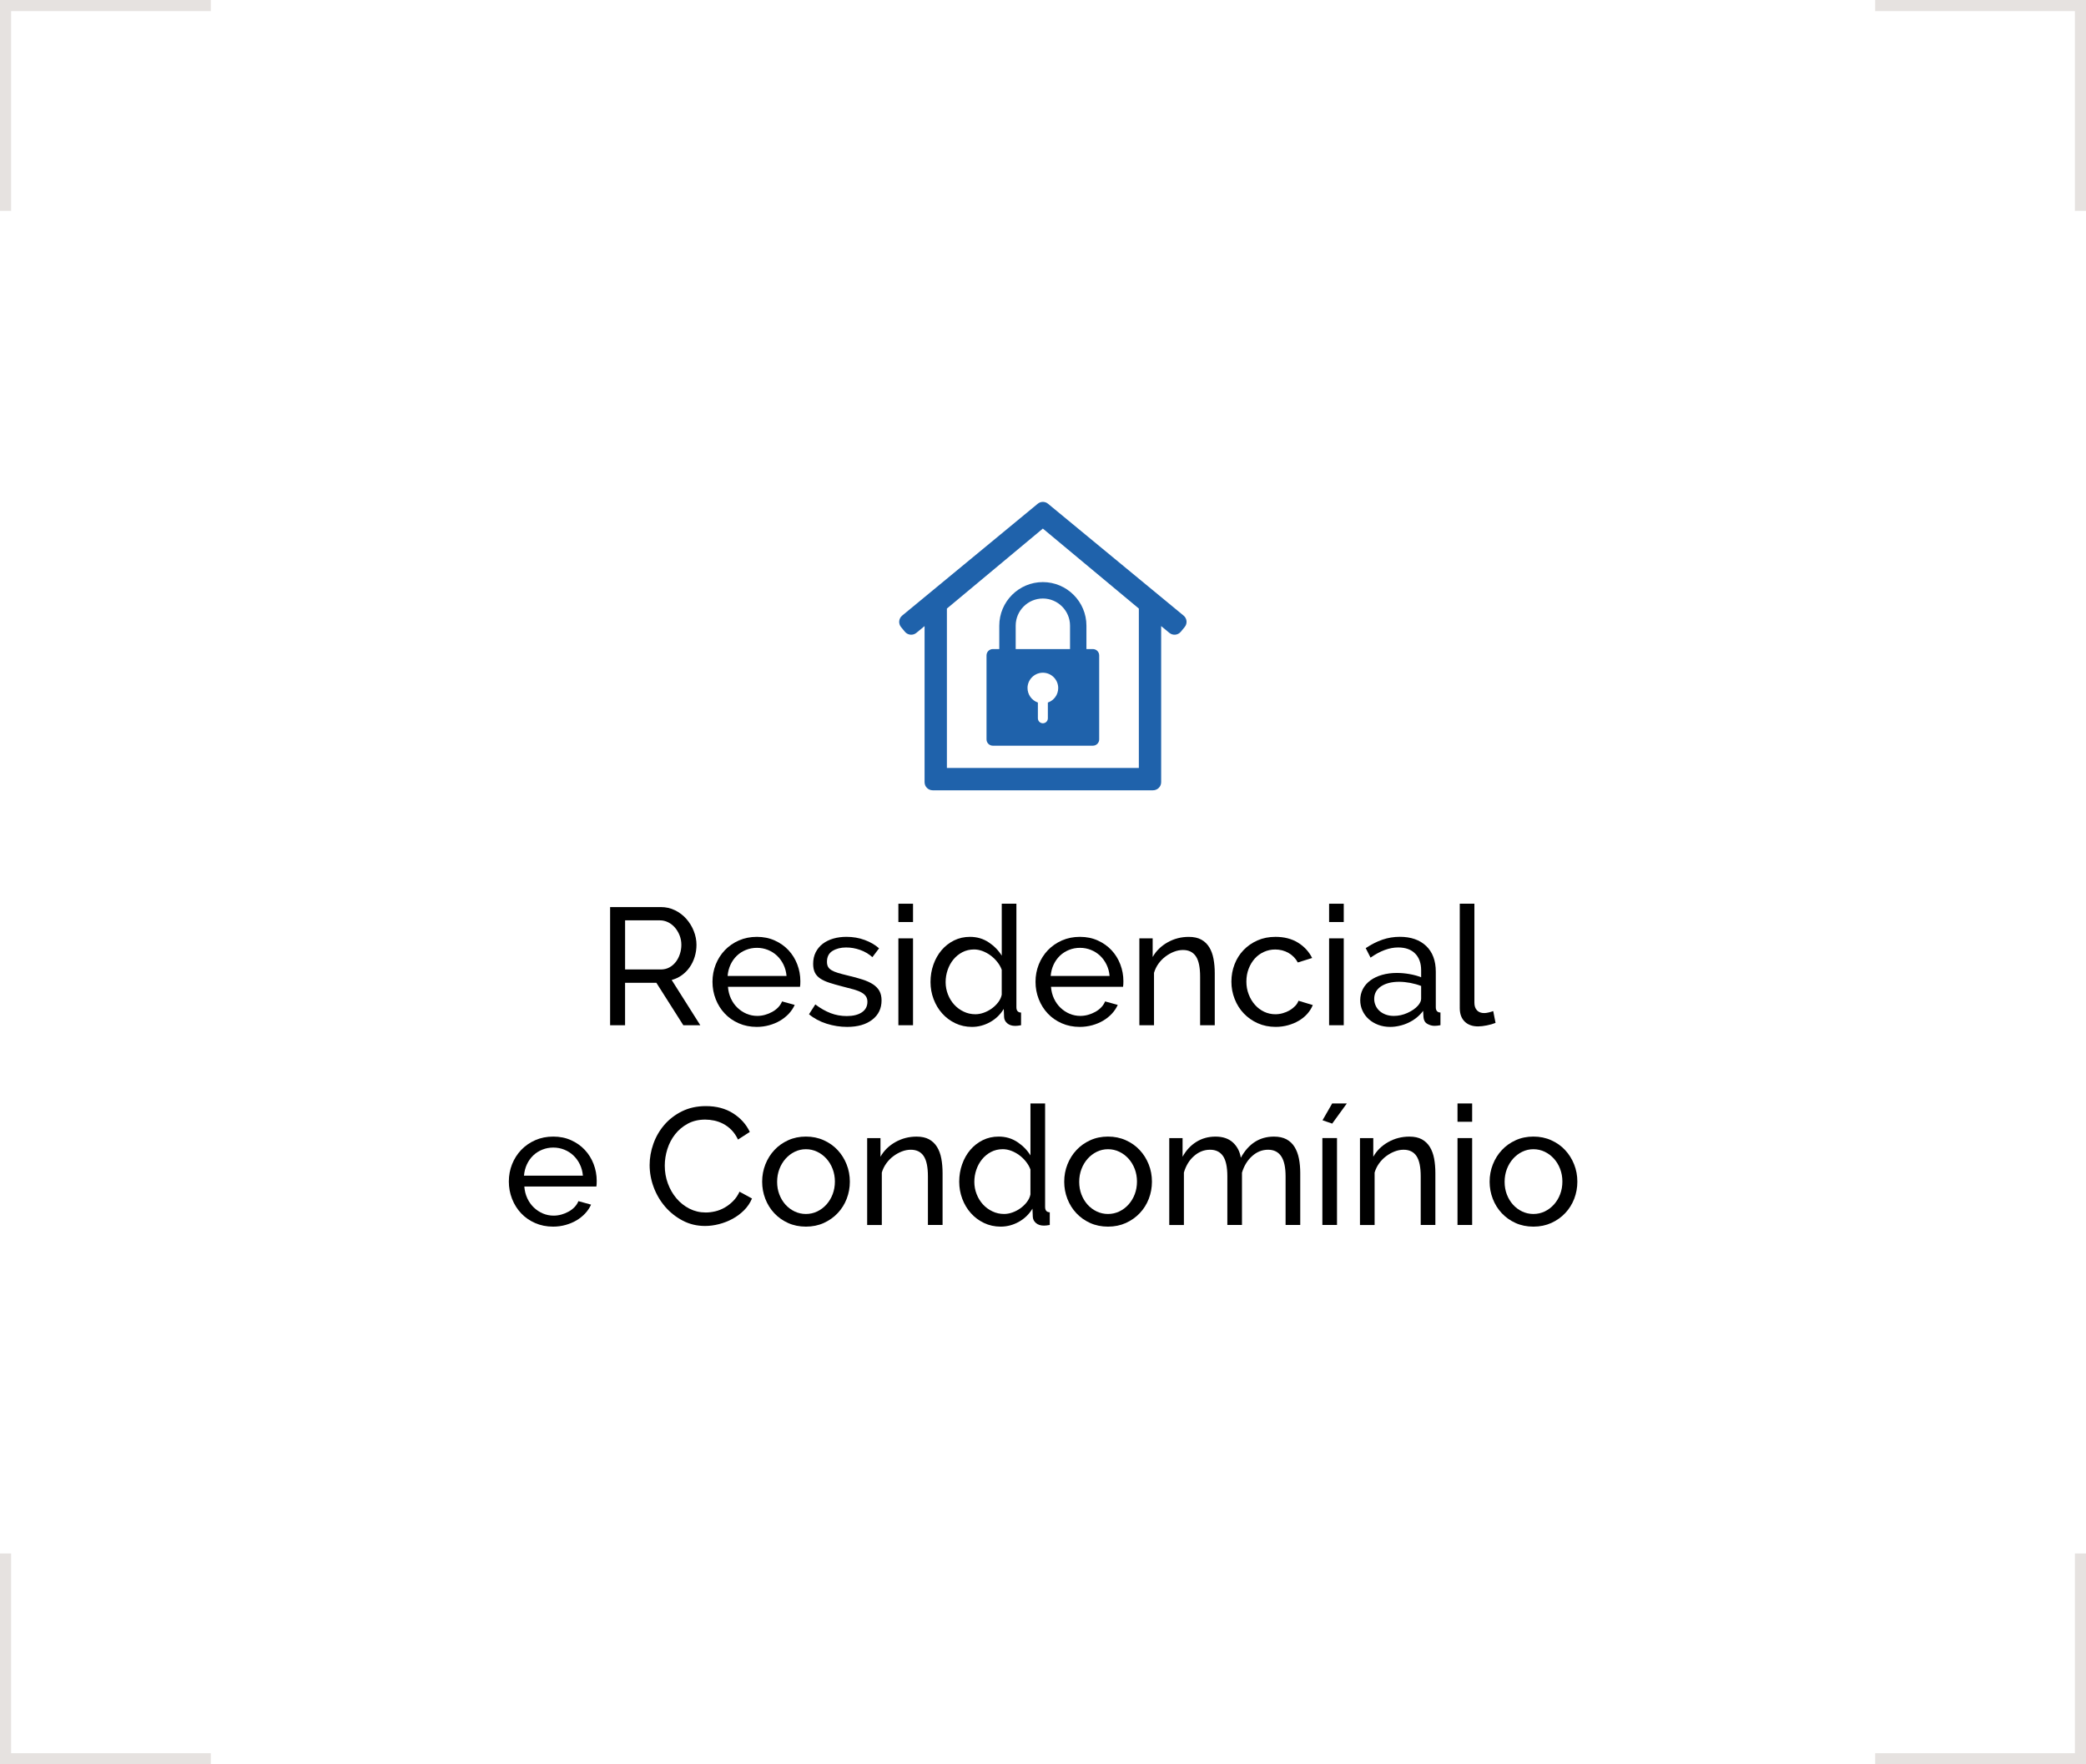 <?xml version="1.0" encoding="utf-8"?>
<!-- Generator: Adobe Illustrator 16.0.0, SVG Export Plug-In . SVG Version: 6.00 Build 0)  -->
<!DOCTYPE svg PUBLIC "-//W3C//DTD SVG 1.1//EN" "http://www.w3.org/Graphics/SVG/1.1/DTD/svg11.dtd">
<svg version="1.1" id="Layer_1" xmlns:x="http://ns.adobe.com/Extensibility/1.0/" xmlns:i="http://ns.adobe.com/AdobeIllustrator/10.0/" xmlns:graph="http://ns.adobe.com/Graphs/1.0/"
	 xmlns="http://www.w3.org/2000/svg" xmlns:xlink="http://www.w3.org/1999/xlink" xmlns:a="http://ns.adobe.com/AdobeSVGViewerExtensions/3.0/"
	 x="0px" y="0px" width="188px" height="159px" viewBox="0 0 188 159" enable-background="new 0 0 188 159" xml:space="preserve">
<g>
	<g>
		<rect fill="#FFFFFF" width="188" height="159"/>
		<g>
			<g>
				<polygon fill="#E6E2E0" points="188,19 187,19 187,1 169,1 169,0 188,0 				"/>
			</g>
			<g>
				<polygon fill="#E6E2E0" points="0,19 1,19 1,1 19,1 19,0 0,0 				"/>
			</g>
			<g>
				<polygon fill="#E6E2E0" points="188,140 187,140 187,158 169,158 169,159 188,159 				"/>
			</g>
			<g>
				<polygon fill="#E6E2E0" points="0,140 1,140 1,158 19,158 19,159 0,159 				"/>
			</g>
		</g>
	</g>
	<g>
		<g>
			<g>
				<defs>
					<rect id="SVGID_1_" x="81.039" y="45.23" width="25.919" height="26"/>
				</defs>
				<clipPath id="SVGID_2_">
					<use xlink:href="#SVGID_1_"  overflow="visible"/>
				</clipPath>
				<path clip-path="url(#SVGID_2_)" fill="#1F62AB" d="M90.06,56.387v2.107h-0.582c-0.313,0-0.568,0.255-0.568,0.568v7.572
					c0,0.314,0.255,0.568,0.568,0.568h9.018c0.313,0,0.568-0.254,0.568-0.568v-7.572c0-0.313-0.256-0.568-0.568-0.568h-0.582v-2.107
					c0-2.165-1.764-3.928-3.928-3.928C91.82,52.459,90.06,54.222,90.06,56.387L90.06,56.387z M94.438,63.314v1.419
					c0,0.247-0.201,0.449-0.45,0.449c-0.246,0-0.449-0.202-0.449-0.449v-1.419c-0.547-0.191-0.938-0.711-0.934-1.324
					c0.01-0.727,0.594-1.332,1.32-1.363c0.793-0.035,1.446,0.598,1.446,1.381C95.371,62.613,94.98,63.129,94.438,63.314
					L94.438,63.314z M96.436,56.387v2.107h-4.897v-2.107c0-1.349,1.098-2.449,2.449-2.449C95.338,53.94,96.436,55.038,96.436,56.387
					L96.436,56.387z M96.436,56.387"/>
				<path clip-path="url(#SVGID_2_)" fill="#1F62AB" d="M106.672,55.479L94.455,45.4c-0.27-0.226-0.663-0.226-0.932,0L81.306,55.479
					c-0.311,0.258-0.359,0.718-0.102,1.031l0.35,0.424c0.26,0.313,0.721,0.357,1.033,0.1l0.74-0.61V70.49
					c0,0.404,0.328,0.732,0.732,0.732h19.855c0.405,0,0.735-0.328,0.735-0.732V56.423l0.738,0.61c0.314,0.258,0.775,0.214,1.033-0.1
					l0.348-0.424C107.029,56.196,106.984,55.736,106.672,55.479L106.672,55.479z M102.639,69.207H85.339V54.844l8.648-7.208
					l8.651,7.208V69.207z M102.639,69.207"/>
			</g>
		</g>
		<g>
			<g>
				<path d="M54.986,92.395v-10.65h4.56c0.47,0,0.902,0.098,1.297,0.293s0.735,0.455,1.02,0.779
					c0.285,0.326,0.508,0.689,0.667,1.096c0.16,0.404,0.24,0.816,0.24,1.236c0,0.371-0.053,0.729-0.158,1.072
					c-0.105,0.346-0.255,0.658-0.45,0.938c-0.195,0.281-0.43,0.521-0.705,0.721c-0.275,0.201-0.583,0.346-0.922,0.436l2.58,4.08
					h-1.53l-2.43-3.826h-2.82v3.826H54.986z M56.336,87.369h3.225c0.28,0,0.532-0.061,0.757-0.18
					c0.225-0.121,0.417-0.283,0.578-0.488c0.16-0.205,0.285-0.441,0.375-0.713c0.09-0.27,0.135-0.549,0.135-0.84
					c0-0.299-0.052-0.582-0.157-0.848c-0.105-0.264-0.245-0.5-0.42-0.705c-0.175-0.203-0.38-0.363-0.615-0.479
					s-0.482-0.174-0.743-0.174h-3.135V87.369z"/>
				<path d="M68.201,92.545c-0.59,0-1.13-0.109-1.62-0.324c-0.49-0.215-0.91-0.506-1.26-0.877c-0.35-0.369-0.623-0.803-0.817-1.297
					c-0.195-0.496-0.292-1.018-0.292-1.568c0-0.549,0.098-1.07,0.292-1.559c0.195-0.49,0.47-0.92,0.825-1.291
					c0.354-0.369,0.777-0.662,1.267-0.877c0.49-0.215,1.03-0.322,1.62-0.322s1.127,0.109,1.613,0.33
					c0.485,0.219,0.897,0.512,1.237,0.877c0.34,0.365,0.603,0.789,0.788,1.275c0.185,0.484,0.277,0.986,0.277,1.508
					c0,0.109-0.002,0.209-0.007,0.299c-0.005,0.09-0.013,0.16-0.022,0.211h-6.495c0.03,0.389,0.12,0.744,0.27,1.064
					s0.345,0.596,0.585,0.824c0.24,0.23,0.512,0.41,0.817,0.541c0.305,0.129,0.627,0.195,0.968,0.195
					c0.24,0,0.475-0.033,0.705-0.098s0.445-0.152,0.645-0.264c0.2-0.109,0.377-0.244,0.533-0.404c0.155-0.16,0.272-0.34,0.353-0.539
					l1.14,0.314c-0.13,0.289-0.308,0.555-0.533,0.795s-0.485,0.447-0.78,0.623c-0.295,0.174-0.623,0.313-0.983,0.412
					C68.966,92.494,68.591,92.545,68.201,92.545z M70.886,87.953c-0.03-0.369-0.123-0.711-0.277-1.027
					c-0.155-0.314-0.35-0.582-0.585-0.801c-0.235-0.221-0.508-0.393-0.817-0.518c-0.31-0.125-0.64-0.188-0.99-0.188
					s-0.68,0.063-0.99,0.188c-0.31,0.125-0.583,0.299-0.818,0.523c-0.235,0.227-0.425,0.494-0.57,0.803
					c-0.145,0.311-0.232,0.65-0.263,1.02H70.886z"/>
				<path d="M76.346,92.545c-0.63,0-1.25-0.098-1.86-0.293c-0.61-0.195-1.135-0.479-1.575-0.848l0.57-0.885
					c0.46,0.35,0.92,0.611,1.38,0.787c0.459,0.176,0.945,0.262,1.455,0.262c0.57,0,1.022-0.111,1.358-0.336
					c0.335-0.227,0.502-0.543,0.502-0.953c0-0.189-0.045-0.354-0.135-0.488c-0.09-0.135-0.225-0.252-0.405-0.352
					c-0.18-0.1-0.41-0.189-0.69-0.27c-0.28-0.08-0.605-0.166-0.975-0.256c-0.47-0.119-0.875-0.234-1.215-0.346
					c-0.34-0.109-0.621-0.24-0.84-0.389c-0.22-0.15-0.38-0.33-0.48-0.541c-0.1-0.209-0.15-0.469-0.15-0.779
					c0-0.391,0.077-0.738,0.232-1.043c0.155-0.305,0.368-0.561,0.638-0.766c0.27-0.203,0.587-0.359,0.952-0.465
					c0.365-0.104,0.758-0.156,1.178-0.156c0.59,0,1.14,0.094,1.65,0.285c0.51,0.189,0.94,0.439,1.29,0.75l-0.6,0.795
					c-0.33-0.291-0.7-0.508-1.11-0.652c-0.41-0.146-0.83-0.219-1.26-0.219c-0.48,0-0.888,0.104-1.223,0.309
					c-0.335,0.205-0.502,0.531-0.502,0.982c0,0.18,0.032,0.33,0.097,0.449c0.065,0.121,0.173,0.225,0.323,0.314
					s0.342,0.17,0.578,0.24c0.235,0.07,0.517,0.146,0.847,0.225c0.52,0.121,0.973,0.244,1.357,0.369
					c0.385,0.125,0.705,0.271,0.96,0.441c0.255,0.17,0.445,0.371,0.57,0.6c0.125,0.23,0.188,0.51,0.188,0.84
					c0,0.73-0.28,1.311-0.84,1.74C78.05,92.33,77.295,92.545,76.346,92.545z"/>
				<path d="M80.966,83.094v-1.65h1.32v1.65H80.966z M80.966,92.395v-7.83h1.32v7.83H80.966z"/>
				<path d="M87.596,92.545c-0.54,0-1.04-0.111-1.5-0.33c-0.46-0.221-0.855-0.516-1.185-0.887c-0.33-0.369-0.587-0.799-0.772-1.289
					s-0.277-1.006-0.277-1.545c0-0.551,0.087-1.072,0.263-1.568c0.175-0.494,0.42-0.926,0.735-1.297
					c0.315-0.369,0.69-0.662,1.125-0.877s0.912-0.322,1.433-0.322c0.63,0,1.192,0.164,1.688,0.494
					c0.495,0.33,0.887,0.73,1.177,1.201v-4.682h1.32v9.33c0,0.311,0.14,0.471,0.42,0.48v1.141c-0.11,0.02-0.208,0.035-0.292,0.045
					c-0.085,0.01-0.163,0.014-0.233,0.014c-0.3,0-0.54-0.076-0.72-0.232c-0.18-0.154-0.275-0.342-0.285-0.563l-0.03-0.734
					c-0.31,0.51-0.723,0.908-1.238,1.193S88.166,92.545,87.596,92.545z M87.911,91.404c0.24,0,0.488-0.045,0.743-0.135
					s0.495-0.215,0.72-0.375c0.225-0.16,0.42-0.348,0.585-0.563s0.272-0.443,0.322-0.684v-2.25c-0.09-0.25-0.225-0.486-0.405-0.711
					c-0.18-0.227-0.383-0.422-0.608-0.586c-0.225-0.164-0.465-0.295-0.72-0.391c-0.255-0.094-0.508-0.143-0.757-0.143
					c-0.39,0-0.743,0.084-1.058,0.248c-0.315,0.166-0.585,0.385-0.81,0.66s-0.397,0.59-0.518,0.945s-0.18,0.717-0.18,1.088
					c0,0.389,0.07,0.762,0.21,1.117c0.14,0.355,0.33,0.662,0.57,0.922c0.24,0.26,0.522,0.469,0.848,0.623
					C87.178,91.326,87.531,91.404,87.911,91.404z"/>
				<path d="M97.315,92.545c-0.59,0-1.13-0.109-1.62-0.324s-0.91-0.506-1.26-0.877c-0.35-0.369-0.623-0.803-0.817-1.297
					c-0.195-0.496-0.292-1.018-0.292-1.568c0-0.549,0.098-1.07,0.292-1.559c0.195-0.49,0.47-0.92,0.825-1.291
					c0.354-0.369,0.777-0.662,1.268-0.877s1.029-0.322,1.619-0.322s1.128,0.109,1.613,0.33c0.484,0.219,0.896,0.512,1.237,0.877
					c0.34,0.365,0.603,0.789,0.788,1.275c0.184,0.484,0.277,0.986,0.277,1.508c0,0.109-0.003,0.209-0.008,0.299
					c-0.006,0.09-0.013,0.16-0.022,0.211h-6.495c0.029,0.389,0.12,0.744,0.27,1.064c0.15,0.32,0.346,0.596,0.586,0.824
					c0.239,0.23,0.512,0.41,0.816,0.541c0.306,0.129,0.628,0.195,0.969,0.195c0.239,0,0.475-0.033,0.704-0.098
					s0.444-0.152,0.646-0.264c0.199-0.109,0.377-0.244,0.532-0.404s0.272-0.34,0.353-0.539l1.141,0.314
					c-0.131,0.289-0.309,0.555-0.533,0.795s-0.485,0.447-0.779,0.623c-0.296,0.174-0.623,0.313-0.983,0.412
					S97.705,92.545,97.315,92.545z M100,87.953c-0.029-0.369-0.122-0.711-0.277-1.027c-0.154-0.314-0.35-0.582-0.584-0.801
					c-0.236-0.221-0.508-0.393-0.818-0.518c-0.31-0.125-0.64-0.188-0.99-0.188c-0.35,0-0.68,0.063-0.989,0.188
					s-0.583,0.299-0.817,0.523c-0.235,0.227-0.426,0.494-0.57,0.803c-0.145,0.311-0.232,0.65-0.263,1.02H100z"/>
				<path d="M109.48,92.395h-1.32v-4.381c0-0.84-0.127-1.449-0.383-1.83c-0.254-0.379-0.643-0.57-1.162-0.57
					c-0.27,0-0.54,0.053-0.811,0.158c-0.27,0.105-0.524,0.248-0.764,0.428c-0.24,0.18-0.451,0.395-0.631,0.645
					s-0.314,0.525-0.404,0.826v4.725h-1.32v-7.83h1.199v1.68c0.311-0.551,0.758-0.99,1.344-1.32c0.584-0.33,1.222-0.494,1.912-0.494
					c0.449,0,0.824,0.082,1.125,0.246c0.3,0.166,0.539,0.396,0.72,0.691s0.308,0.643,0.382,1.041c0.076,0.4,0.113,0.836,0.113,1.307
					V92.395z"/>
				<path d="M110.98,88.465c0-0.551,0.095-1.07,0.285-1.561c0.189-0.49,0.459-0.918,0.81-1.283s0.768-0.654,1.253-0.869
					c0.484-0.215,1.027-0.322,1.627-0.322c0.78,0,1.453,0.172,2.018,0.518c0.564,0.344,0.992,0.807,1.283,1.387l-1.291,0.404
					c-0.199-0.369-0.479-0.656-0.84-0.861c-0.359-0.205-0.76-0.309-1.199-0.309c-0.36,0-0.7,0.074-1.021,0.219
					c-0.319,0.145-0.595,0.348-0.825,0.607s-0.412,0.564-0.547,0.914c-0.135,0.352-0.203,0.736-0.203,1.156
					c0,0.41,0.07,0.795,0.211,1.154c0.139,0.359,0.326,0.672,0.563,0.938c0.234,0.266,0.51,0.473,0.824,0.623
					c0.315,0.148,0.652,0.225,1.013,0.225c0.229,0,0.458-0.033,0.683-0.098s0.43-0.152,0.615-0.262
					c0.185-0.111,0.348-0.238,0.487-0.383s0.239-0.303,0.3-0.473l1.29,0.389c-0.12,0.291-0.288,0.557-0.503,0.797
					c-0.215,0.238-0.467,0.443-0.757,0.613c-0.29,0.172-0.612,0.307-0.968,0.406s-0.728,0.15-1.117,0.15
					c-0.59,0-1.131-0.111-1.62-0.33c-0.49-0.221-0.91-0.516-1.261-0.887c-0.35-0.369-0.622-0.801-0.816-1.297
					C111.078,89.537,110.98,89.014,110.98,88.465z"/>
				<path d="M119.785,83.094v-1.65h1.32v1.65H119.785z M119.785,92.395v-7.83h1.32v7.83H119.785z"/>
				<path d="M125.29,92.545c-0.39,0-0.75-0.063-1.08-0.188c-0.329-0.125-0.614-0.295-0.854-0.512
					c-0.24-0.215-0.428-0.469-0.563-0.764s-0.203-0.607-0.203-0.938c0-0.371,0.08-0.707,0.24-1.014
					c0.16-0.305,0.388-0.564,0.683-0.779s0.646-0.381,1.05-0.494c0.405-0.115,0.848-0.174,1.328-0.174
					c0.379,0,0.765,0.035,1.154,0.105c0.391,0.07,0.735,0.164,1.035,0.285v-0.631c0-0.639-0.18-1.143-0.54-1.506
					c-0.36-0.365-0.87-0.549-1.53-0.549c-0.789,0-1.619,0.305-2.49,0.916l-0.435-0.855c0.511-0.34,1.015-0.596,1.515-0.766
					s1.021-0.254,1.561-0.254c1,0,1.79,0.275,2.37,0.824c0.579,0.551,0.87,1.326,0.87,2.324v3.195c0,0.311,0.14,0.471,0.42,0.48
					v1.141c-0.1,0.02-0.195,0.035-0.285,0.045s-0.176,0.014-0.255,0.014c-0.22,0-0.435-0.059-0.646-0.18
					c-0.209-0.119-0.324-0.324-0.345-0.615l-0.03-0.555c-0.18,0.24-0.385,0.451-0.615,0.631c-0.229,0.18-0.475,0.33-0.734,0.449
					c-0.26,0.121-0.527,0.211-0.803,0.27C125.832,92.514,125.561,92.545,125.29,92.545z M125.62,91.555
					c0.42,0,0.83-0.09,1.229-0.271c0.4-0.18,0.715-0.398,0.945-0.658c0.189-0.221,0.285-0.426,0.285-0.615v-1.156
					c-0.311-0.119-0.637-0.211-0.982-0.277c-0.346-0.064-0.678-0.098-0.998-0.098c-0.68,0-1.225,0.139-1.635,0.412
					c-0.41,0.275-0.615,0.654-0.615,1.133c0,0.201,0.041,0.393,0.121,0.578s0.194,0.348,0.344,0.488
					c0.15,0.139,0.336,0.252,0.556,0.336C125.09,91.512,125.34,91.555,125.62,91.555z"/>
				<path d="M131.561,81.443h1.319v8.926c0,0.291,0.077,0.518,0.233,0.682c0.154,0.166,0.371,0.248,0.652,0.248
					c0.109,0,0.239-0.018,0.39-0.053c0.149-0.035,0.29-0.076,0.42-0.127l0.21,1.064c-0.221,0.09-0.48,0.166-0.78,0.225
					c-0.3,0.061-0.565,0.092-0.795,0.092c-0.51,0-0.913-0.146-1.208-0.436c-0.295-0.291-0.441-0.695-0.441-1.215V81.443z"/>
				<path d="M49.848,110.545c-0.59,0-1.13-0.109-1.62-0.324c-0.49-0.215-0.91-0.506-1.26-0.877c-0.35-0.369-0.623-0.803-0.817-1.297
					c-0.195-0.496-0.292-1.018-0.292-1.568c0-0.549,0.098-1.07,0.292-1.559c0.195-0.49,0.47-0.92,0.825-1.291
					c0.354-0.369,0.777-0.662,1.267-0.877c0.49-0.215,1.03-0.322,1.62-0.322s1.127,0.109,1.613,0.33
					c0.485,0.219,0.897,0.512,1.237,0.877c0.34,0.365,0.603,0.789,0.788,1.275c0.185,0.484,0.277,0.986,0.277,1.508
					c0,0.109-0.002,0.209-0.007,0.299c-0.005,0.09-0.013,0.16-0.022,0.211h-6.495c0.03,0.389,0.12,0.744,0.27,1.064
					s0.345,0.596,0.585,0.824c0.24,0.23,0.512,0.41,0.817,0.541c0.305,0.129,0.627,0.195,0.968,0.195
					c0.24,0,0.475-0.033,0.705-0.098s0.445-0.152,0.645-0.264c0.2-0.109,0.377-0.244,0.533-0.404c0.155-0.16,0.272-0.34,0.353-0.539
					l1.14,0.314c-0.13,0.289-0.308,0.555-0.533,0.795s-0.485,0.447-0.78,0.623c-0.295,0.174-0.623,0.313-0.983,0.412
					C50.613,110.494,50.238,110.545,49.848,110.545z M52.533,105.953c-0.03-0.369-0.123-0.711-0.277-1.027
					c-0.155-0.314-0.35-0.582-0.585-0.801c-0.235-0.221-0.508-0.393-0.817-0.518c-0.31-0.125-0.64-0.188-0.99-0.188
					s-0.68,0.063-0.99,0.188c-0.31,0.125-0.583,0.299-0.818,0.523c-0.235,0.227-0.425,0.494-0.57,0.803
					c-0.145,0.311-0.232,0.65-0.263,1.02H52.533z"/>
				<path d="M58.548,104.994c0-0.641,0.112-1.277,0.337-1.912s0.555-1.205,0.99-1.711c0.435-0.504,0.967-0.912,1.597-1.223
					c0.63-0.309,1.345-0.465,2.145-0.465c0.95,0,1.765,0.215,2.445,0.645c0.68,0.432,1.185,0.99,1.515,1.682l-1.065,0.689
					c-0.16-0.34-0.353-0.625-0.578-0.855c-0.225-0.23-0.47-0.414-0.735-0.555s-0.538-0.24-0.817-0.301
					c-0.28-0.059-0.555-0.09-0.825-0.09c-0.59,0-1.112,0.123-1.567,0.367c-0.455,0.246-0.837,0.566-1.147,0.961
					s-0.542,0.84-0.698,1.336c-0.155,0.494-0.232,0.992-0.232,1.492c0,0.559,0.092,1.092,0.278,1.598
					c0.185,0.504,0.442,0.951,0.772,1.342s0.72,0.699,1.17,0.93c0.45,0.23,0.94,0.346,1.47,0.346c0.28,0,0.568-0.035,0.863-0.105
					s0.578-0.182,0.848-0.338c0.27-0.154,0.522-0.35,0.757-0.584c0.235-0.236,0.427-0.518,0.578-0.848l1.125,0.615
					c-0.17,0.398-0.408,0.752-0.713,1.057s-0.65,0.563-1.035,0.773c-0.385,0.209-0.793,0.369-1.223,0.479
					c-0.43,0.111-0.85,0.166-1.26,0.166c-0.73,0-1.4-0.16-2.01-0.48s-1.138-0.736-1.583-1.252s-0.79-1.1-1.035-1.756
					C58.67,106.342,58.548,105.674,58.548,104.994z"/>
				<path d="M72.633,110.545c-0.59,0-1.127-0.111-1.612-0.33c-0.485-0.221-0.9-0.516-1.245-0.887
					c-0.345-0.369-0.613-0.799-0.802-1.289c-0.19-0.49-0.285-1.006-0.285-1.545c0-0.551,0.098-1.07,0.292-1.561
					s0.465-0.92,0.81-1.289c0.345-0.371,0.76-0.666,1.245-0.885c0.485-0.221,1.017-0.33,1.597-0.33s1.115,0.109,1.605,0.33
					c0.49,0.219,0.908,0.514,1.252,0.885c0.345,0.369,0.615,0.799,0.81,1.289c0.195,0.49,0.292,1.01,0.292,1.561
					c0,0.539-0.095,1.055-0.285,1.545c-0.19,0.49-0.46,0.92-0.81,1.289c-0.35,0.371-0.768,0.666-1.252,0.887
					C73.76,110.434,73.223,110.545,72.633,110.545z M70.038,106.51c0,0.41,0.067,0.789,0.202,1.139
					c0.135,0.352,0.32,0.656,0.555,0.916s0.51,0.465,0.825,0.615c0.315,0.148,0.652,0.225,1.012,0.225
					c0.36,0,0.698-0.076,1.013-0.225c0.315-0.15,0.592-0.357,0.833-0.623c0.24-0.266,0.427-0.574,0.563-0.93
					c0.135-0.355,0.203-0.738,0.203-1.148c0-0.398-0.068-0.777-0.203-1.133c-0.135-0.354-0.323-0.664-0.563-0.93
					c-0.24-0.264-0.518-0.473-0.833-0.621c-0.315-0.15-0.652-0.227-1.013-0.227c-0.36,0-0.697,0.078-1.012,0.232
					c-0.315,0.156-0.59,0.365-0.825,0.631s-0.42,0.574-0.555,0.93C70.105,105.717,70.038,106.1,70.038,106.51z"/>
				<path d="M84.948,110.395h-1.32v-4.381c0-0.84-0.127-1.449-0.382-1.83c-0.255-0.379-0.643-0.57-1.163-0.57
					c-0.27,0-0.54,0.053-0.81,0.158s-0.525,0.248-0.765,0.428c-0.24,0.18-0.45,0.395-0.63,0.645c-0.18,0.25-0.315,0.525-0.405,0.826
					v4.725h-1.32v-7.83h1.2v1.68c0.31-0.551,0.758-0.99,1.343-1.32s1.222-0.494,1.913-0.494c0.45,0,0.825,0.082,1.125,0.246
					c0.3,0.166,0.54,0.396,0.72,0.691s0.308,0.643,0.382,1.041c0.075,0.4,0.113,0.836,0.113,1.307V110.395z"/>
				<path d="M90.183,110.545c-0.54,0-1.04-0.111-1.5-0.33c-0.46-0.221-0.855-0.516-1.185-0.887c-0.33-0.369-0.587-0.799-0.772-1.289
					s-0.277-1.006-0.277-1.545c0-0.551,0.087-1.072,0.263-1.568c0.175-0.494,0.42-0.926,0.735-1.297
					c0.315-0.369,0.69-0.662,1.125-0.877s0.912-0.322,1.433-0.322c0.63,0,1.192,0.164,1.688,0.494
					c0.495,0.33,0.887,0.73,1.177,1.201v-4.682h1.32v9.33c0,0.311,0.141,0.471,0.42,0.48v1.141c-0.109,0.02-0.207,0.035-0.292,0.045
					s-0.163,0.014-0.233,0.014c-0.299,0-0.54-0.076-0.719-0.232c-0.18-0.154-0.275-0.342-0.285-0.563l-0.03-0.734
					c-0.31,0.51-0.723,0.908-1.238,1.193S90.753,110.545,90.183,110.545z M90.498,109.404c0.24,0,0.488-0.045,0.743-0.135
					s0.495-0.215,0.72-0.375c0.225-0.16,0.42-0.348,0.585-0.563s0.272-0.443,0.322-0.684v-2.25c-0.09-0.25-0.225-0.486-0.405-0.711
					c-0.18-0.227-0.383-0.422-0.608-0.586c-0.225-0.164-0.465-0.295-0.72-0.391c-0.255-0.094-0.508-0.143-0.757-0.143
					c-0.39,0-0.743,0.084-1.058,0.248c-0.315,0.166-0.585,0.385-0.81,0.66s-0.397,0.59-0.518,0.945s-0.18,0.717-0.18,1.088
					c0,0.389,0.07,0.762,0.21,1.117c0.14,0.355,0.33,0.662,0.57,0.922c0.24,0.26,0.522,0.469,0.848,0.623
					C89.765,109.326,90.118,109.404,90.498,109.404z"/>
				<path d="M99.857,110.545c-0.59,0-1.127-0.111-1.612-0.33c-0.485-0.221-0.899-0.516-1.245-0.887
					c-0.345-0.369-0.613-0.799-0.803-1.289s-0.285-1.006-0.285-1.545c0-0.551,0.098-1.07,0.293-1.561s0.465-0.92,0.811-1.289
					c0.344-0.371,0.76-0.666,1.244-0.885c0.485-0.221,1.018-0.33,1.598-0.33s1.115,0.109,1.605,0.33
					c0.49,0.219,0.907,0.514,1.252,0.885c0.346,0.369,0.615,0.799,0.811,1.289s0.292,1.01,0.292,1.561
					c0,0.539-0.095,1.055-0.284,1.545c-0.191,0.49-0.461,0.92-0.811,1.289c-0.35,0.371-0.768,0.666-1.252,0.887
					C100.984,110.434,100.447,110.545,99.857,110.545z M97.263,106.51c0,0.41,0.067,0.789,0.202,1.139
					c0.135,0.352,0.32,0.656,0.555,0.916c0.235,0.26,0.511,0.465,0.826,0.615c0.314,0.148,0.652,0.225,1.012,0.225
					c0.36,0,0.697-0.076,1.013-0.225c0.315-0.15,0.593-0.357,0.833-0.623c0.239-0.266,0.427-0.574,0.563-0.93
					c0.135-0.355,0.202-0.738,0.202-1.148c0-0.398-0.067-0.777-0.202-1.133c-0.136-0.354-0.323-0.664-0.563-0.93
					c-0.24-0.264-0.518-0.473-0.833-0.621c-0.315-0.15-0.652-0.227-1.013-0.227c-0.359,0-0.697,0.078-1.012,0.232
					c-0.315,0.156-0.591,0.365-0.826,0.631c-0.234,0.266-0.42,0.574-0.555,0.93S97.263,106.1,97.263,106.51z"/>
				<path d="M117.182,110.395h-1.319v-4.381c0-0.82-0.133-1.424-0.397-1.814c-0.266-0.391-0.658-0.586-1.178-0.586
					c-0.54,0-1.022,0.193-1.447,0.578c-0.426,0.385-0.728,0.883-0.908,1.492v4.711h-1.319v-4.381c0-0.84-0.13-1.449-0.39-1.83
					c-0.261-0.379-0.65-0.57-1.17-0.57c-0.531,0-1.011,0.188-1.44,0.563c-0.431,0.375-0.735,0.873-0.915,1.494v4.725h-1.32v-7.83
					h1.2v1.68c0.319-0.58,0.735-1.027,1.245-1.342c0.51-0.316,1.085-0.473,1.725-0.473c0.66,0,1.183,0.178,1.568,0.531
					c0.385,0.355,0.622,0.813,0.712,1.373c0.7-1.27,1.695-1.904,2.985-1.904c0.449,0,0.827,0.082,1.133,0.246
					c0.305,0.166,0.547,0.396,0.727,0.691s0.311,0.643,0.391,1.041c0.08,0.4,0.119,0.836,0.119,1.307V110.395z"/>
				<path d="M119.178,110.395v-7.83h1.319v7.83H119.178z M120.063,101.26l-0.871-0.301l0.871-1.516h1.32L120.063,101.26z"/>
				<path d="M129.362,110.395h-1.32v-4.381c0-0.84-0.128-1.449-0.382-1.83c-0.256-0.379-0.643-0.57-1.163-0.57
					c-0.271,0-0.54,0.053-0.81,0.158c-0.271,0.105-0.525,0.248-0.766,0.428s-0.449,0.395-0.63,0.645
					c-0.18,0.25-0.315,0.525-0.405,0.826v4.725h-1.319v-7.83h1.2v1.68c0.31-0.551,0.758-0.99,1.342-1.32
					c0.586-0.33,1.223-0.494,1.913-0.494c0.45,0,0.825,0.082,1.125,0.246c0.3,0.166,0.54,0.396,0.72,0.691s0.308,0.643,0.383,1.041
					c0.074,0.4,0.112,0.836,0.112,1.307V110.395z"/>
				<path d="M131.357,101.094v-1.65h1.32v1.65H131.357z M131.357,110.395v-7.83h1.32v7.83H131.357z"/>
				<path d="M138.197,110.545c-0.59,0-1.127-0.111-1.612-0.33c-0.485-0.221-0.899-0.516-1.245-0.887
					c-0.345-0.369-0.613-0.799-0.803-1.289s-0.285-1.006-0.285-1.545c0-0.551,0.098-1.07,0.293-1.561s0.465-0.92,0.811-1.289
					c0.344-0.371,0.76-0.666,1.244-0.885c0.485-0.221,1.018-0.33,1.598-0.33s1.115,0.109,1.605,0.33
					c0.49,0.219,0.907,0.514,1.252,0.885c0.346,0.369,0.615,0.799,0.811,1.289s0.292,1.01,0.292,1.561
					c0,0.539-0.095,1.055-0.284,1.545c-0.191,0.49-0.461,0.92-0.811,1.289c-0.35,0.371-0.768,0.666-1.252,0.887
					C139.324,110.434,138.787,110.545,138.197,110.545z M135.603,106.51c0,0.41,0.067,0.789,0.202,1.139
					c0.135,0.352,0.32,0.656,0.555,0.916c0.235,0.26,0.511,0.465,0.826,0.615c0.314,0.148,0.652,0.225,1.012,0.225
					c0.36,0,0.697-0.076,1.013-0.225c0.315-0.15,0.593-0.357,0.833-0.623c0.239-0.266,0.427-0.574,0.563-0.93
					c0.135-0.355,0.202-0.738,0.202-1.148c0-0.398-0.067-0.777-0.202-1.133c-0.136-0.354-0.323-0.664-0.563-0.93
					c-0.24-0.264-0.518-0.473-0.833-0.621c-0.315-0.15-0.652-0.227-1.013-0.227c-0.359,0-0.697,0.078-1.012,0.232
					c-0.315,0.156-0.591,0.365-0.826,0.631c-0.234,0.266-0.42,0.574-0.555,0.93S135.603,106.1,135.603,106.51z"/>
			</g>
		</g>
	</g>
</g>
</svg>
